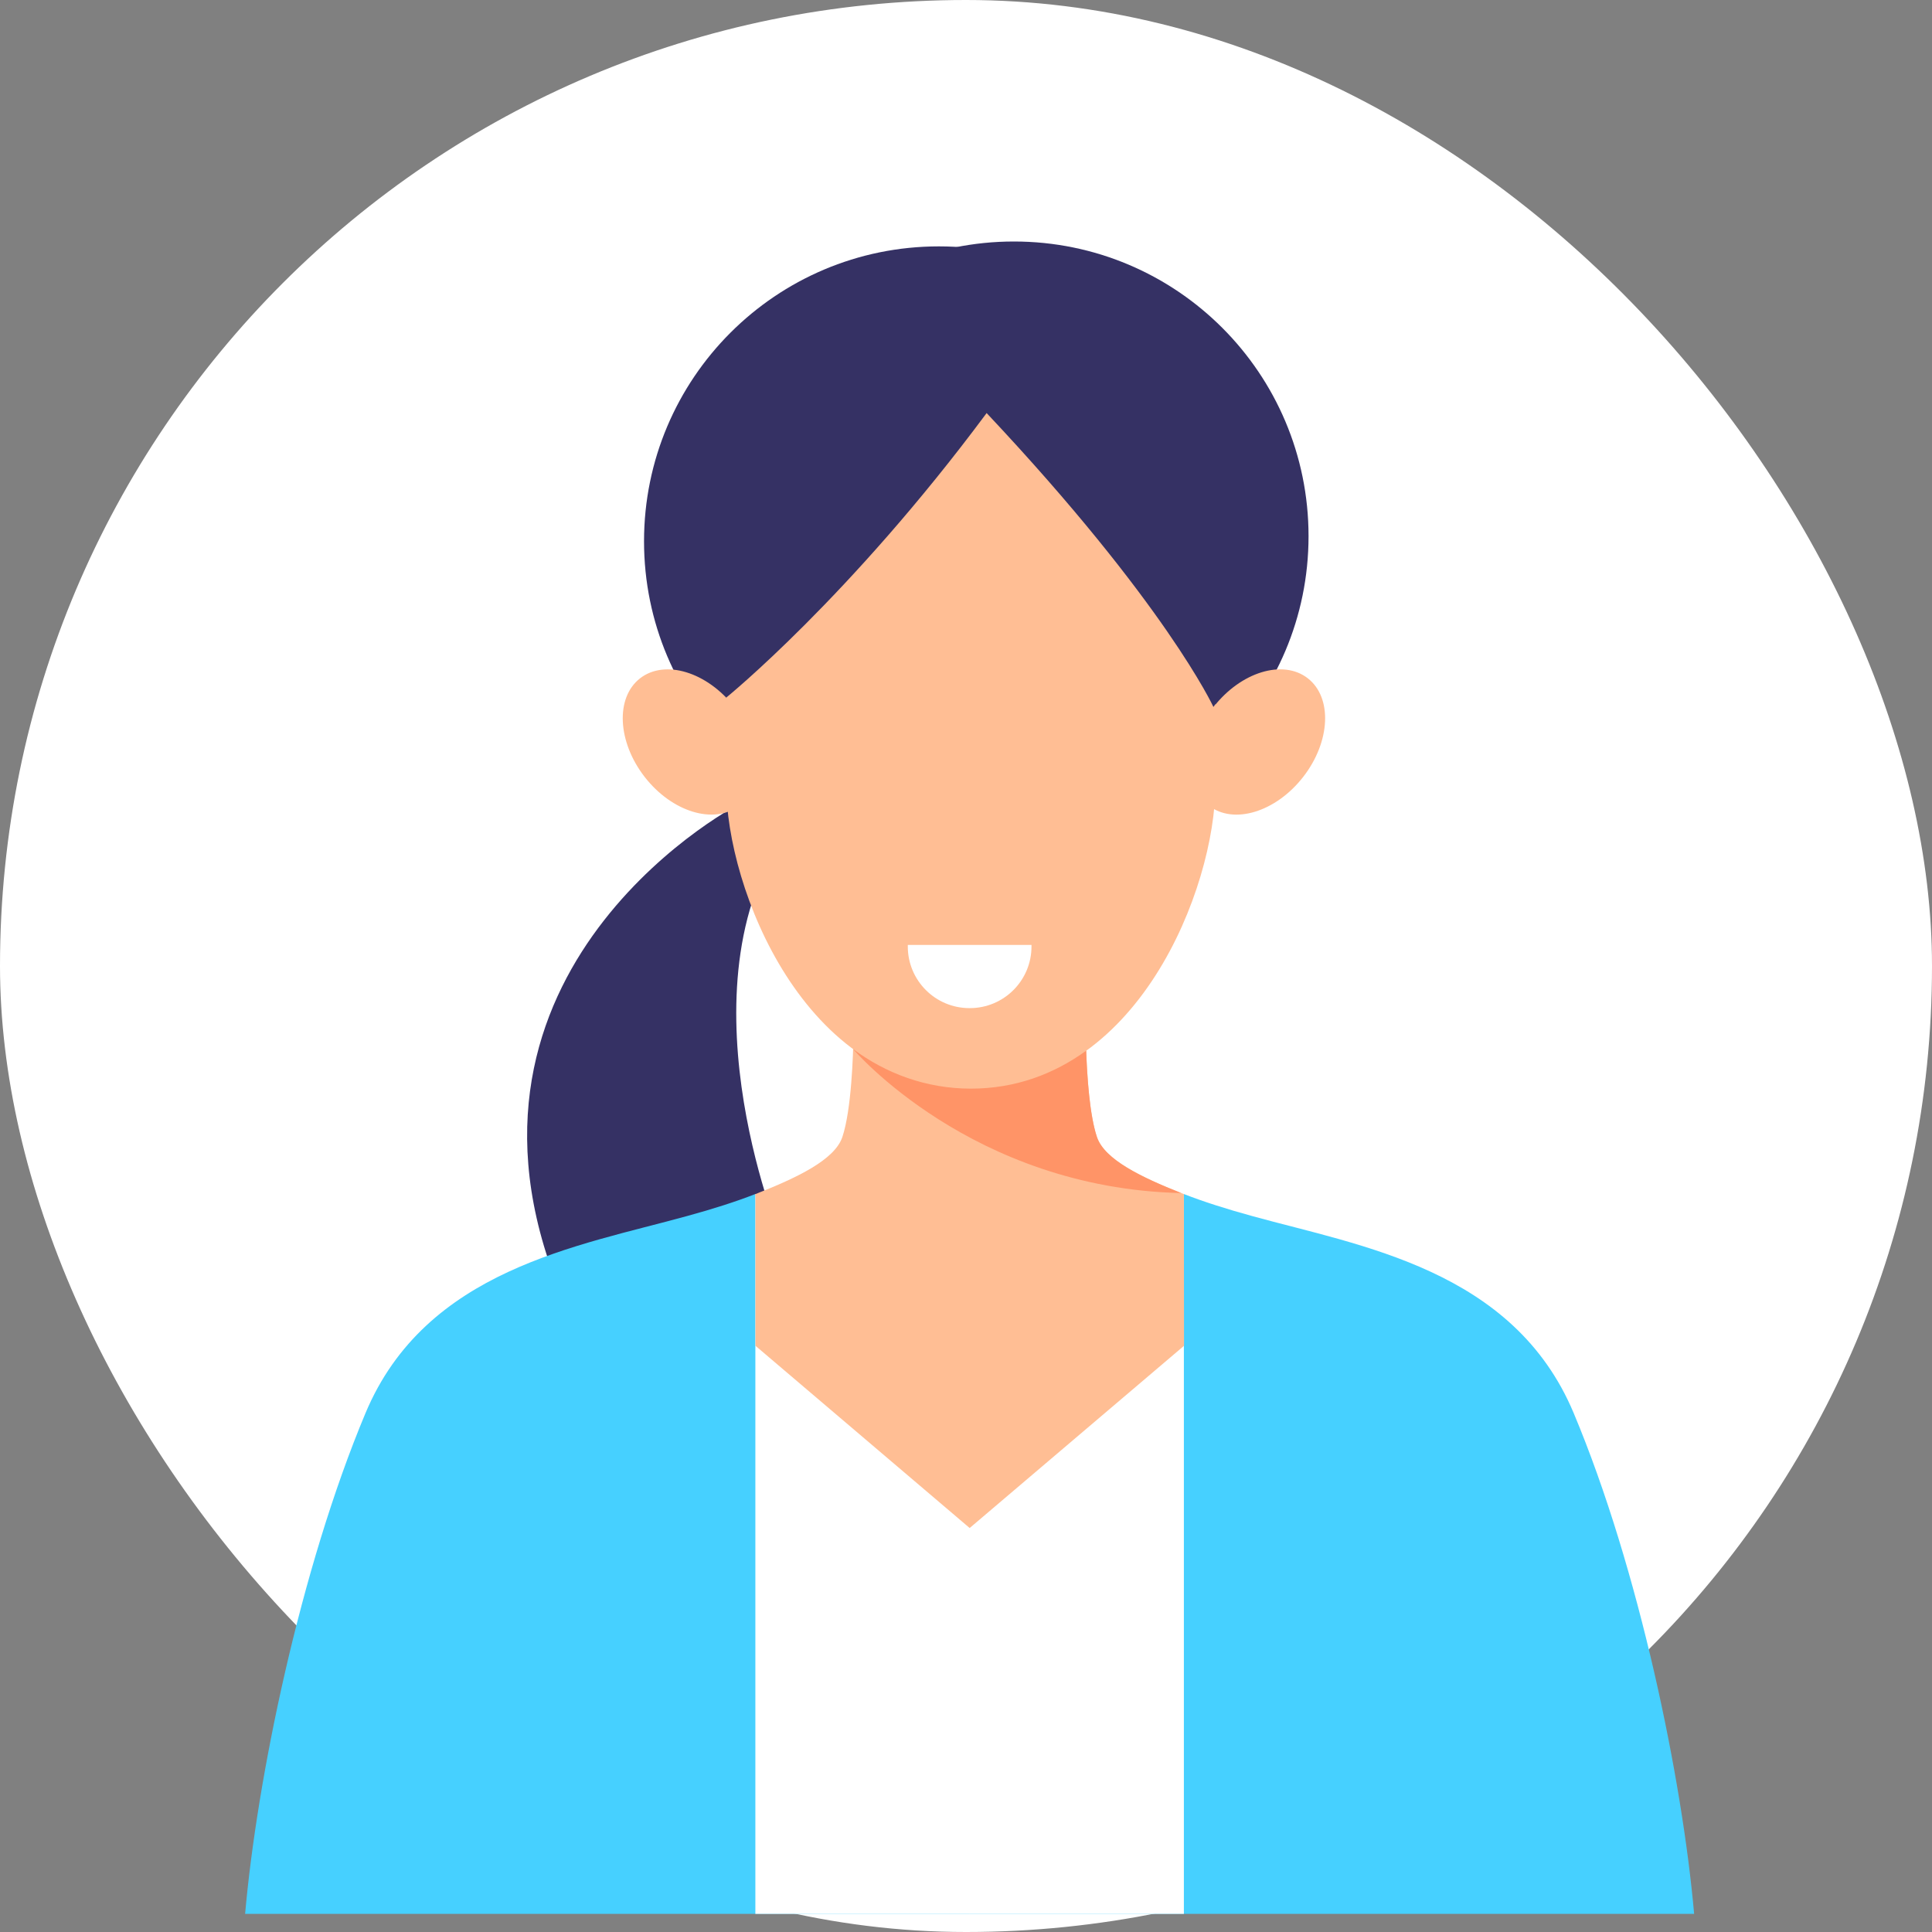 <svg width="40" height="40" viewBox="0 0 40 40" fill="none" xmlns="http://www.w3.org/2000/svg">
<rect x="0" y="0" width="40" height="40" fill="#808080" stroke="none"/>
<rect width="40" height="40" rx="20" fill="white"/>
<path d="M20.992 17.201C24.361 17.201 27.092 14.47 27.092 11.101C27.092 7.731 24.361 5 20.992 5C17.622 5 14.891 7.731 14.891 11.101C14.891 14.47 17.622 17.201 20.992 17.201Z" fill="#353164"/>
<path d="M15.416 16.595C15.329 16.595 9.056 19.89 11.463 26.4L16.138 25.563C16.138 25.563 13.951 20.239 16.415 17.042L15.414 16.596L15.416 16.595Z" fill="#353164"/>
<path d="M20.075 28.543C17.823 28.543 15.96 26.884 15.639 24.721C15.238 24.878 14.765 25.029 14.224 25.177C11.977 25.799 8.817 26.28 7.568 29.255C6.21 32.495 5.32 36.841 5.075 39.624H20.075V28.543Z" fill="#46D0FF"/>
<path d="M20.075 28.543C22.327 28.543 24.19 26.884 24.51 24.721C24.912 24.878 25.385 25.029 25.925 25.177C28.172 25.799 31.332 26.28 32.581 29.255C33.94 32.495 34.83 36.841 35.075 39.624H20.075V28.543Z" fill="#46D0FF"/>
<path d="M15.639 24.721V39.624H24.511V24.702L15.639 24.721Z" fill="white"/>
<path d="M22.711 23.541C22.519 22.974 22.486 21.822 22.481 21.444H17.67C17.664 21.822 17.63 22.974 17.44 23.541C17.28 24.015 16.5 24.384 15.641 24.722V27.863L20.076 31.636L24.514 27.863C24.514 27.863 24.511 25.839 24.511 24.722C23.652 24.385 22.872 24.015 22.712 23.541H22.711Z" fill="#FFBE94"/>
<path d="M19.439 17.312C22.811 17.312 25.545 14.579 25.545 11.207C25.545 7.835 22.811 5.101 19.439 5.101C16.067 5.101 13.334 7.835 13.334 11.207C13.334 14.579 16.067 17.312 19.439 17.312Z" fill="#353164"/>
<path d="M15.3 16.68C15.813 16.281 15.771 15.368 15.206 14.64C14.641 13.912 13.766 13.645 13.253 14.043C12.739 14.442 12.781 15.355 13.346 16.084C13.911 16.812 14.786 17.079 15.3 16.68Z" fill="#FFBE94"/>
<path d="M25.123 14.64C24.557 15.368 24.516 16.282 25.029 16.681C25.542 17.08 26.416 16.812 26.982 16.084C27.548 15.356 27.589 14.442 27.076 14.043C26.563 13.644 25.688 13.912 25.123 14.64Z" fill="#FFBE94"/>
<path d="M15.036 8.202V16.259C15.036 18.389 16.655 22.537 20.099 22.537C23.544 22.537 25.163 18.389 25.163 16.259V8.202H15.036Z" fill="#FFBE94"/>
<path d="M22.711 23.541C22.558 23.087 22.506 22.26 22.488 21.754C21.821 22.236 21.027 22.539 20.1 22.539C19.172 22.539 18.339 22.222 17.664 21.721C17.664 21.721 20.111 24.603 24.456 24.701C23.618 24.369 22.867 24.005 22.711 23.542V23.541Z" fill="#FF9467"/>
<path d="M18.794 19.564H21.356V19.596C21.356 20.3 20.784 20.872 20.08 20.872H20.071C19.366 20.872 18.795 20.3 18.795 19.596V19.564H18.794Z" fill="white"/>
<path d="M15.037 14.442C15.037 14.442 17.59 12.373 20.427 8.552C24.132 12.491 25.123 14.637 25.123 14.637C25.123 14.637 26.626 12.449 26.575 12.347C26.551 12.299 25.739 8.338 25.739 8.338L23.515 6.758H16.884L14.278 8.541L14.64 13.528L15.038 14.444L15.037 14.442Z" fill="#353164"/>
</svg>
